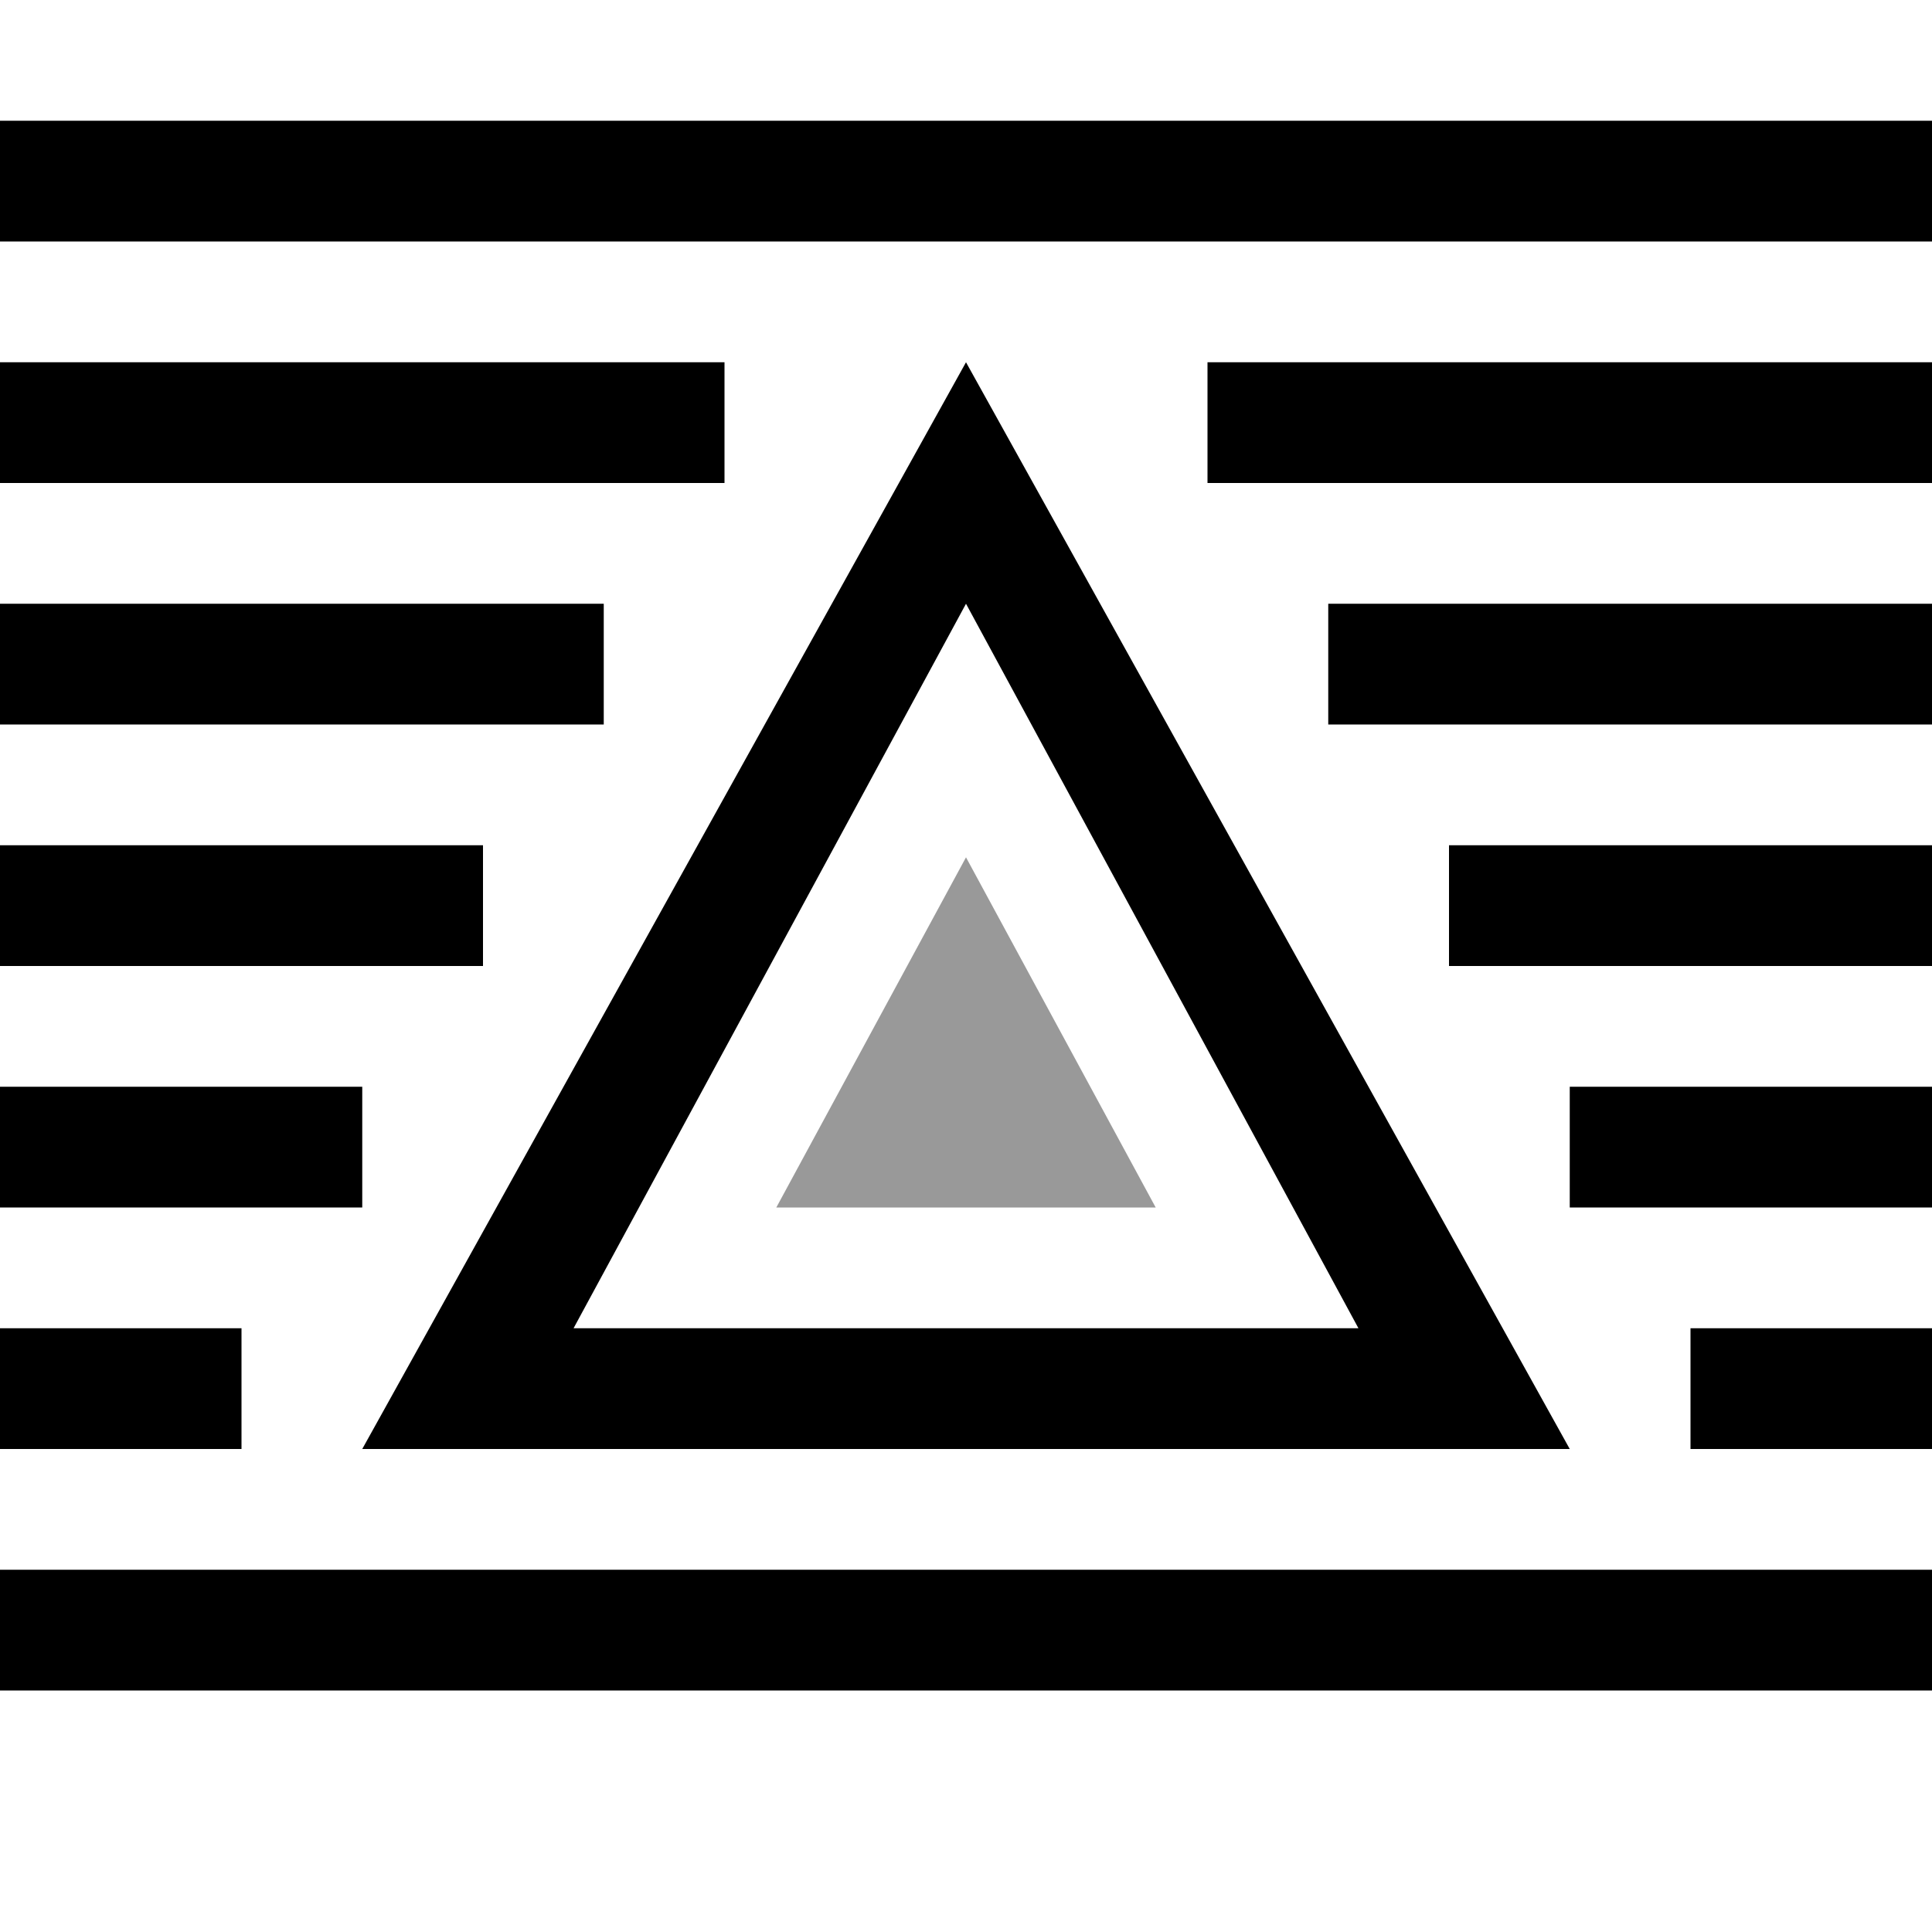 <svg width="16" height="16" viewBox="0 0 16 16" xmlns="http://www.w3.org/2000/svg"><style>@import '../colors.css';</style>
<path fill-rule="evenodd" clip-rule="evenodd" d="M16 1H0V2H16V1ZM6 3H0V4H6V3ZM0 5H5V6H0V5ZM4 7H0V8H4V7ZM0 9H3V10H0V9ZM2 11H0V12H2V11ZM0 13H16V14H0V13ZM16 3H10V4H16V3ZM11 5H16V6H11V5ZM16 7H12V8H16V7ZM13 9H16V10H13V9ZM16 11H14V12H16V11Z"/>
<path fill-rule="evenodd" clip-rule="evenodd" d="M13 12L8 3L3 12H13ZM11.25 11L8 5L4.75 11H11.25Z" class="error"/>
<path fill-rule="evenodd" clip-rule="evenodd" d="M6.429 10H9.571L8 7.1L6.429 10Z" class="error" fill-opacity="0.4"/>
</svg>
